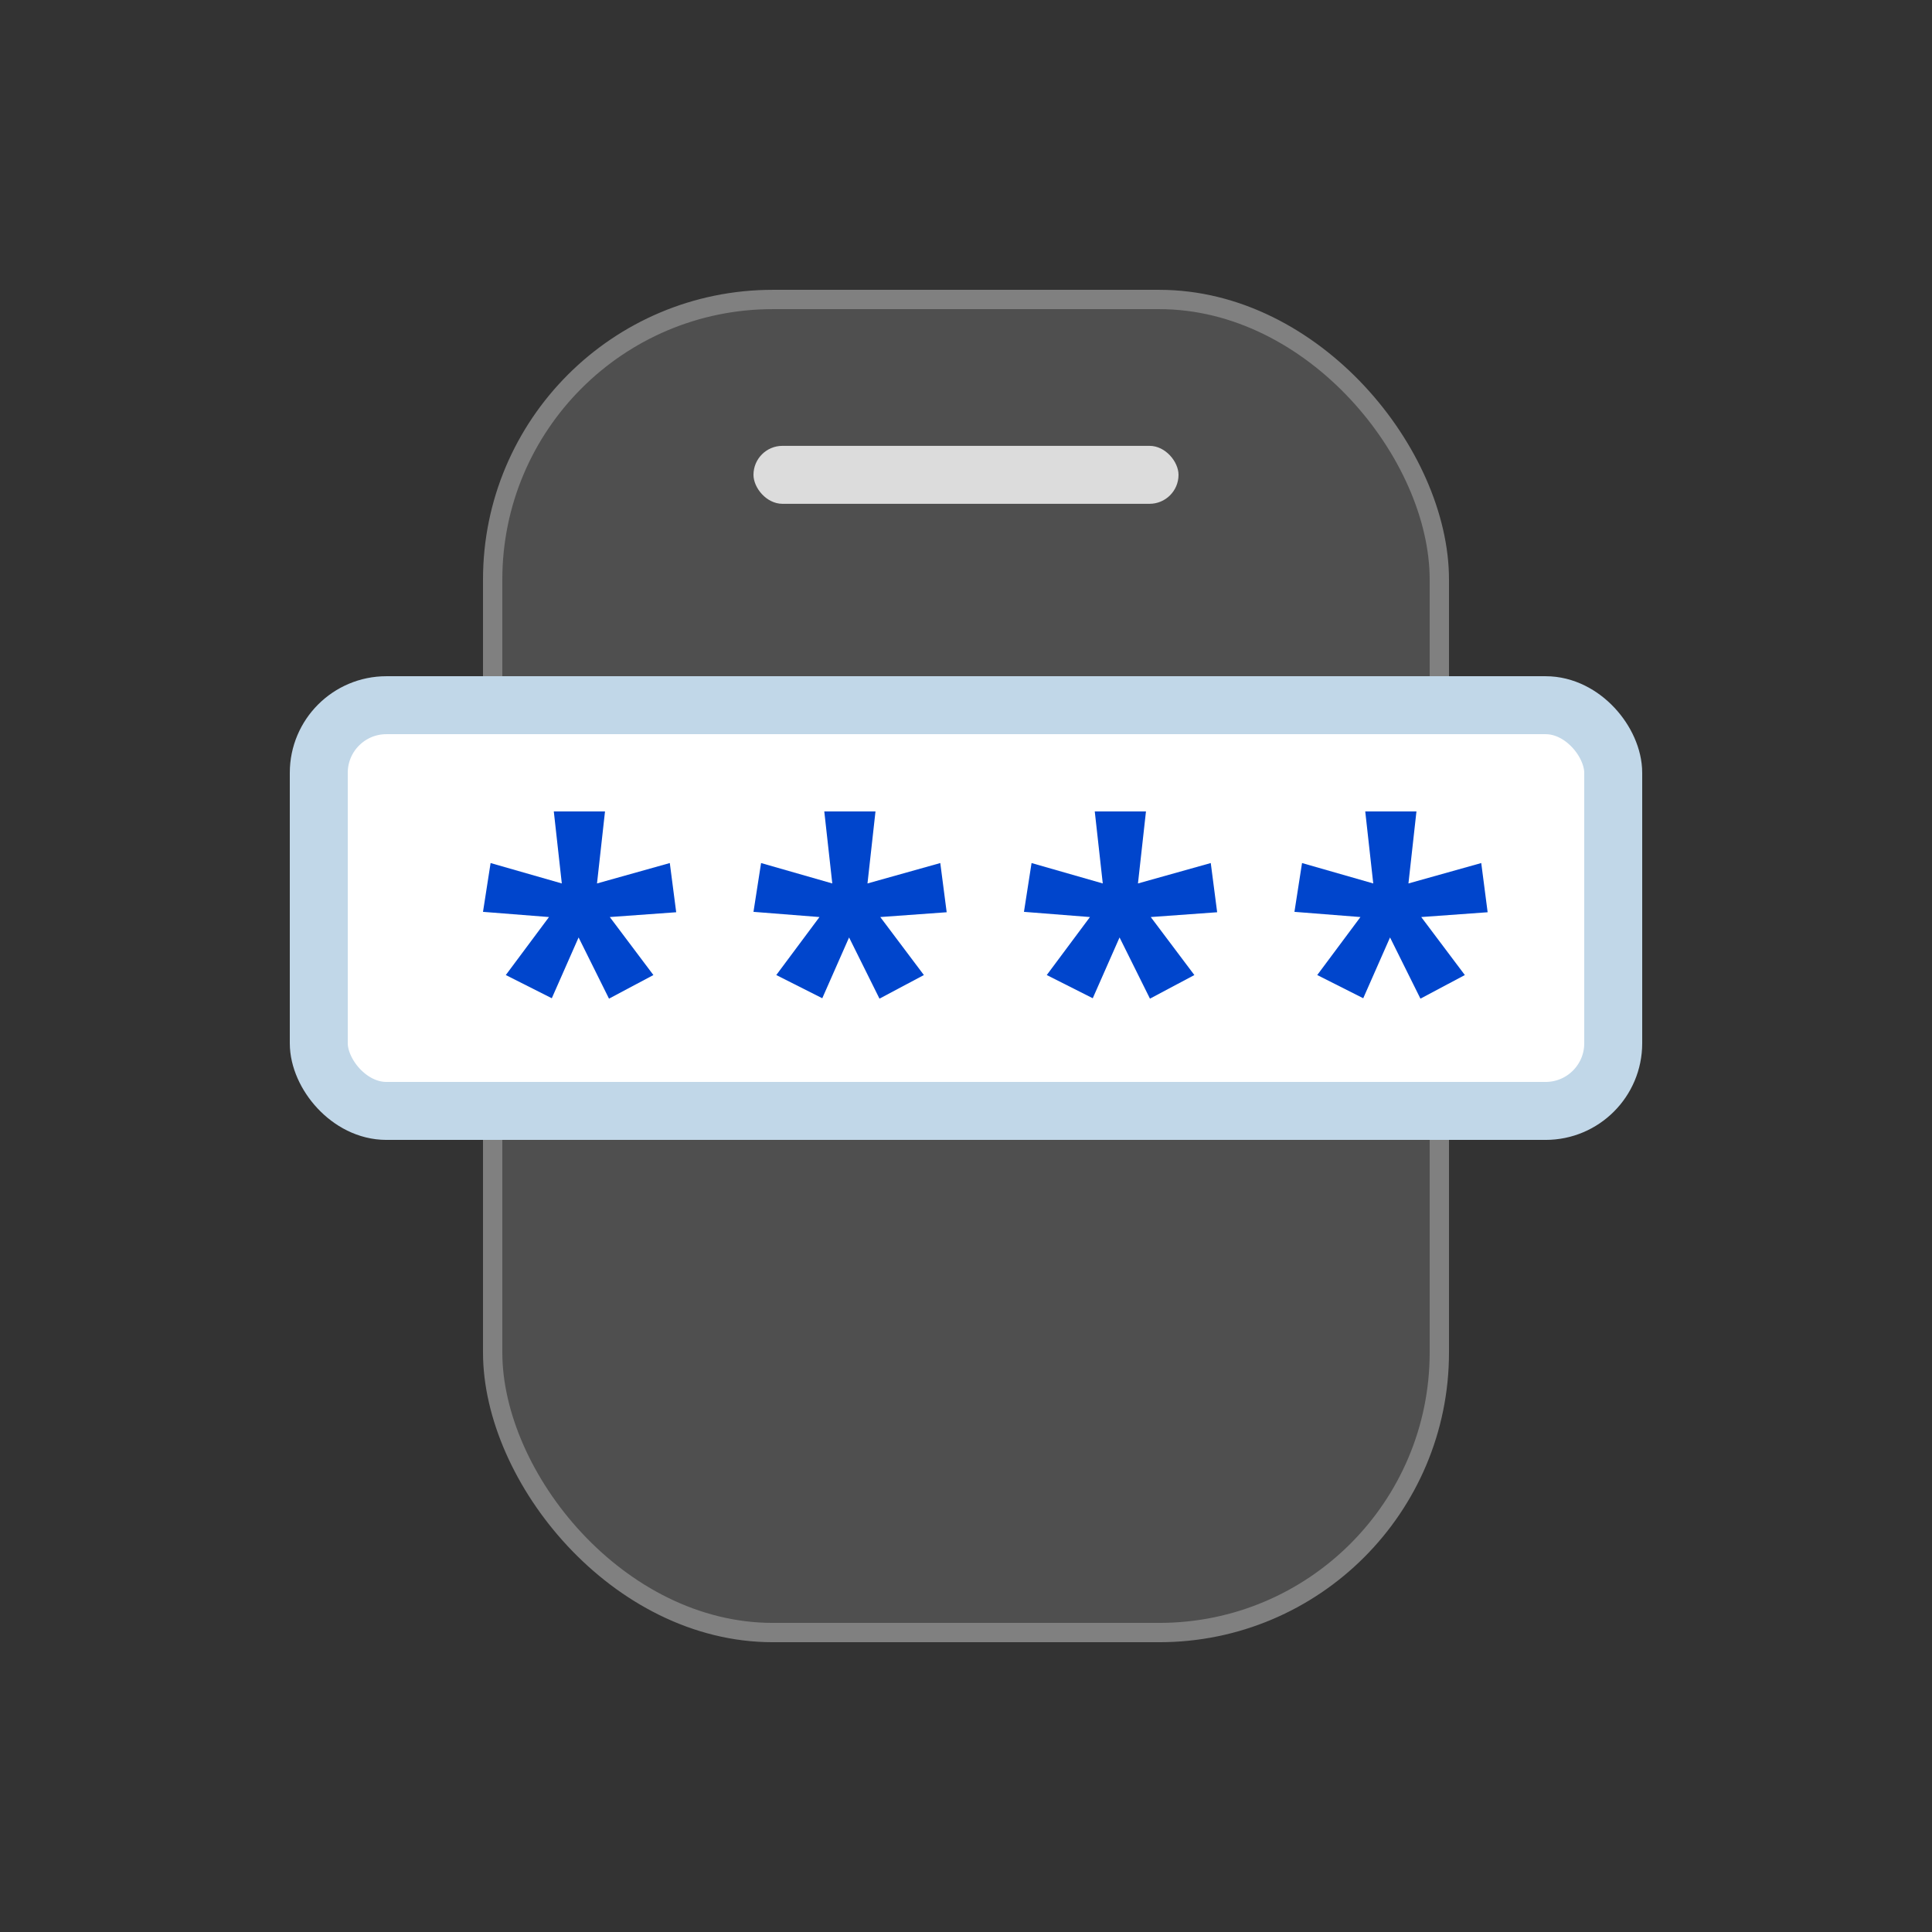 <svg width="100" height="100" viewBox="0 0 100 100" fill="none" xmlns="http://www.w3.org/2000/svg">
<rect x="0" y="0" width="100" height="100" fill="#333333" stroke="none"/>
<g clip-path="url(#clip0_265_772)">
<rect x="25.5" y="15.501" width="49" height="69" rx="14.5" fill="#4F4F4F" stroke="#808080"/>
<rect opacity="0.8" x="39" y="23.077" width="22" height="3" rx="1.5" fill="white"/>
<rect x="16.5" y="36.501" width="67" height="21" rx="3.5" fill="white" stroke="#C1D7E8" stroke-width="3"/>
<path d="M31.315 42.001L30.901 45.727L34.669 44.671L35 47.218L31.563 47.466L33.82 50.468L31.522 51.69L29.948 48.522L28.561 51.669L26.18 50.468L28.416 47.466L25 47.197L25.393 44.671L29.079 45.727L28.665 42.001H31.315Z" fill="#0045CC"/>
<path d="M45.315 42.001L44.901 45.727L48.669 44.671L49 47.218L45.563 47.466L47.82 50.468L45.522 51.69L43.948 48.522L42.561 51.669L40.18 50.468L42.416 47.466L39 47.197L39.393 44.671L43.079 45.727L42.665 42.001H45.315Z" fill="#0045CC"/>
<path d="M59.315 42.001L58.901 45.727L62.669 44.671L63 47.218L59.563 47.466L61.82 50.468L59.522 51.69L57.948 48.522L56.561 51.669L54.18 50.468L56.416 47.466L53 47.197L53.393 44.671L57.079 45.727L56.665 42.001H59.315Z" fill="#0045CC"/>
<path d="M73.315 42.001L72.901 45.727L76.669 44.671L77 47.218L73.563 47.466L75.82 50.468L73.522 51.69L71.948 48.522L70.561 51.669L68.18 50.468L70.416 47.466L67 47.197L67.393 44.671L71.079 45.727L70.665 42.001H73.315Z" fill="#0045CC"/>
</g>
<defs>
<clipPath id="clip0_265_772">
<rect width="100" height="100" fill="white" transform="translate(0 0)"/>
</clipPath>
</defs>
</svg>
